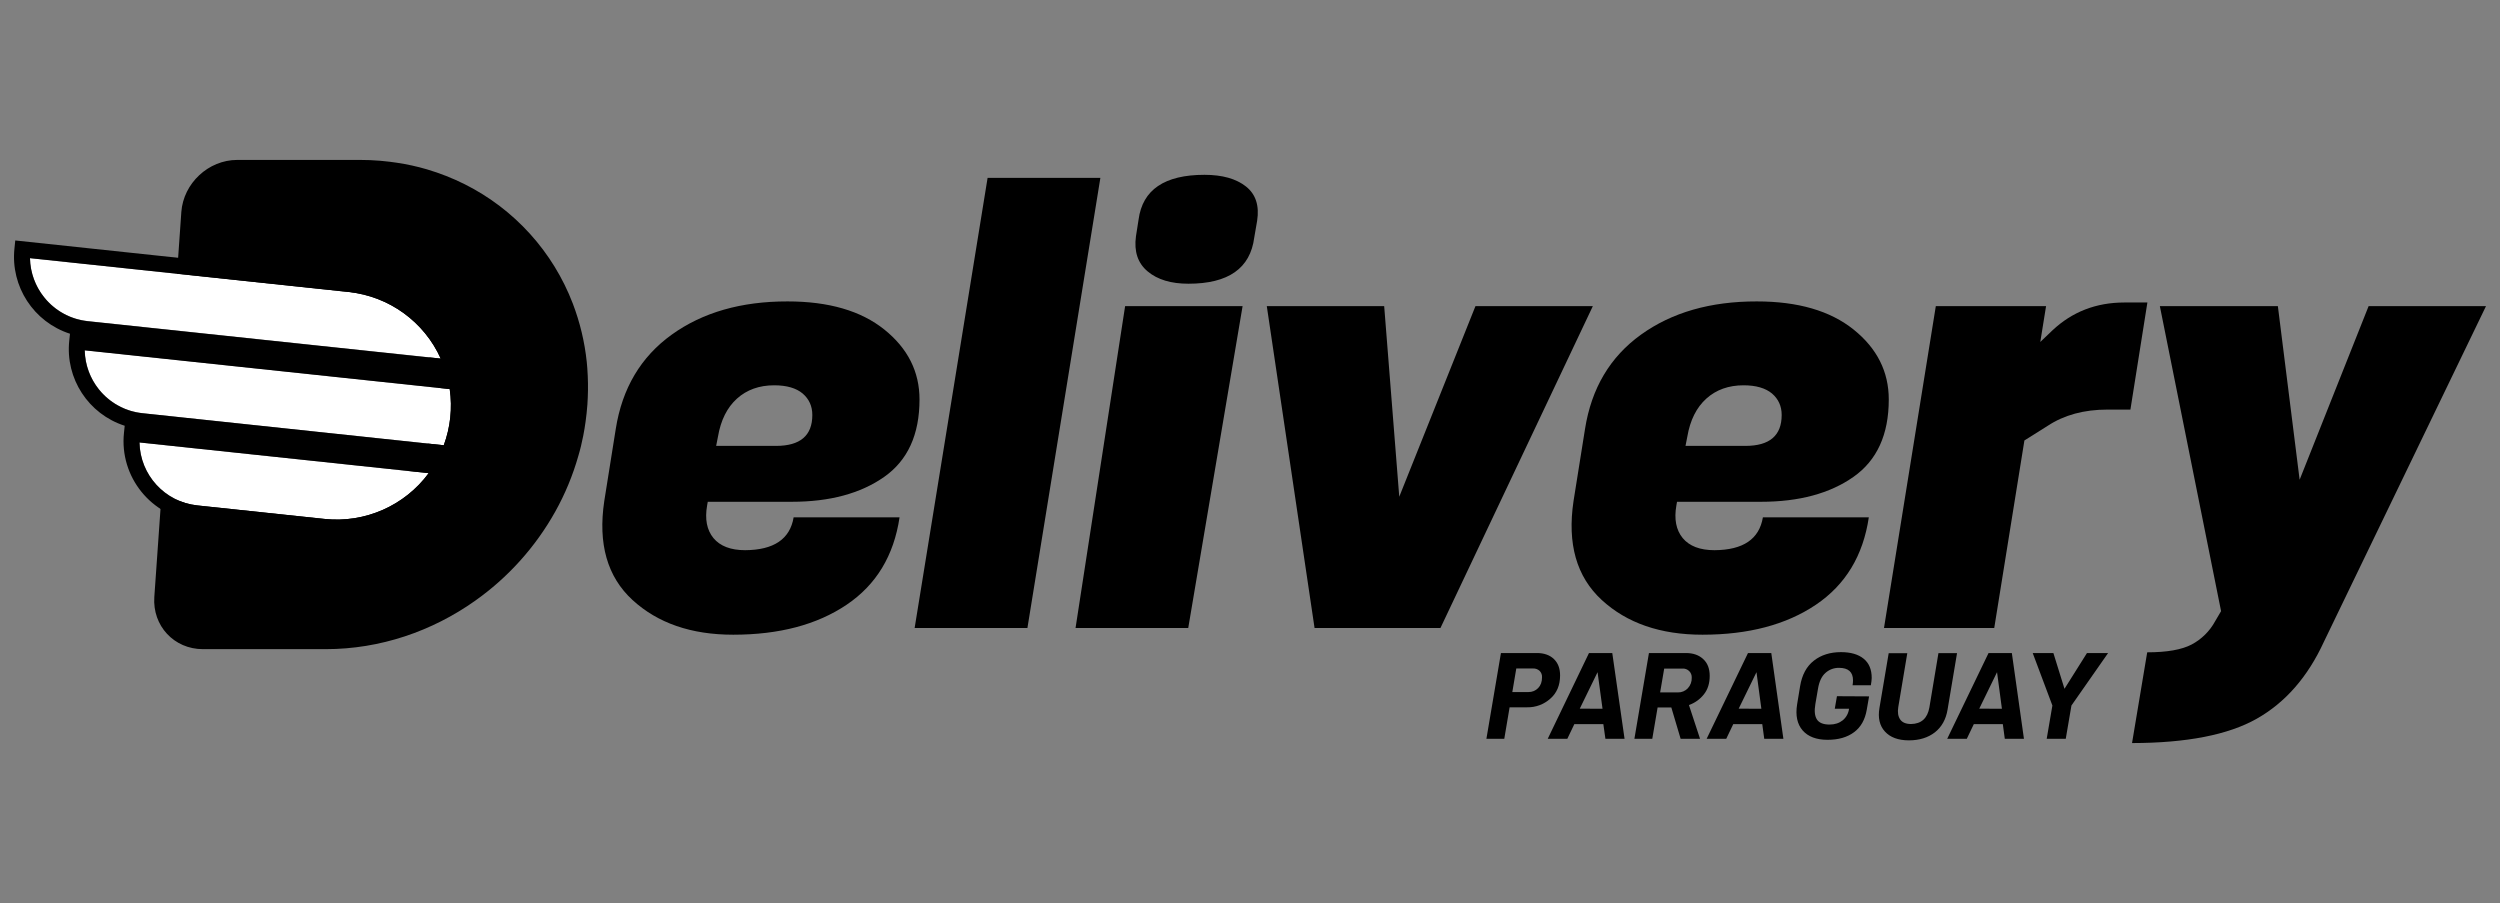<?xml version="1.0" encoding="utf-8"?>
<!-- Generator: Adobe Illustrator 25.4.0, SVG Export Plug-In . SVG Version: 6.00 Build 0)  -->
<svg version="1.1" id="Capa_1" xmlns="http://www.w3.org/2000/svg" xmlns:xlink="http://www.w3.org/1999/xlink" x="0px" y="0px"
	 viewBox="0 0 2768.6 1000" style="enable-background:new 0 0 2768.6 1000;" xml:space="preserve">
<rect x="0" y="0" width="2768.6" height="1000" fill="#808080" stroke="none"/>
<style type="text/css">
	.st0{fill:#FFFFFF;}
</style>
<path d="M878.9,572.9h117.3c-6.3,42.4-25.8,74.7-58.6,96.8c-32.8,22.1-74.7,33.2-125.6,33.2c-46.5,0-83.6-12.8-111.6-38.5
	c-27.9-25.7-38.3-62.2-31.2-109.6l12.7-79.7c7.1-45.1,27.8-79.9,62-104.5c34.2-24.6,77-36.9,128.3-36.8c45.6,0,81.3,10.4,107.2,31.2
	c25.9,20.8,38.9,46.6,38.9,77.4c0,38.9-13.1,67.5-39.2,85.8c-26.1,18.3-60.2,27.5-102.2,27.5h-93.1l-0.7,4
	c-2.7,15.2-0.3,27.3,7,36.2c7.4,8.9,19.1,13.4,35.1,13.4C857,609.1,874.9,597,878.9,572.9z M793.1,493.8h66.3
	c26.8,0,40.2-11.4,40.2-34.2c0-9.8-3.6-17.7-10.7-23.8c-7.1-6-17.7-9.1-31.5-9.1c-16.5,0-30.3,4.9-41.2,14.7
	c-10.9,9.8-18,23.9-21.1,42.2L793.1,493.8z"/>
<path d="M1137.8,695.5h-124.9l80.8-498.5h124.9L1137.8,695.5z"/>
<path d="M1315.9,695.5h-124.8l54.9-356.5h130.1L1315.9,695.5z M1392.2,244.5l-3.2,18.6c-4.4,34.1-28.7,51.1-72.9,51.1
	c-19.2,0-34.2-4.5-45.1-13.6c-10.9-9.1-15.3-22-13-38.9l2.9-18.5c4.4-33.1,28.8-49.6,73-49.6c19.7,0,35,4.3,45.9,12.9
	C1390.7,215.1,1394.8,227.8,1392.2,244.5L1392.2,244.5z"/>
<path d="M1595.2,695.5h-139.4l-52.9-356.5h130l16.7,211.1l84.4-211.1h130L1595.2,695.5z"/>
<path d="M1952.3,572.9h117.3c-6.3,42.4-25.8,74.7-58.6,96.8c-32.8,22.1-74.7,33.2-125.6,33.2c-46.5,0-83.7-12.8-111.6-38.5
	c-27.9-25.7-38.3-62.2-31.2-109.6l12.7-79.7c7.1-45.1,27.8-79.9,62-104.5c34.2-24.6,77-36.9,128.3-36.8c45.6,0,81.3,10.4,107.2,31.2
	c25.9,20.8,38.9,46.6,38.9,77.4c0,38.9-13.1,67.5-39.2,85.8c-26.1,18.3-60.2,27.5-102.2,27.5h-93.1l-0.7,4
	c-2.7,15.2-0.3,27.3,7,36.2c7.4,8.9,19.1,13.4,35.2,13.4C1930.5,609.1,1948.3,597,1952.3,572.9z M1866.6,493.8h66.3
	c26.8,0,40.2-11.4,40.2-34.2c0-9.8-3.6-17.7-10.7-23.8c-7.2-6-17.7-9.1-31.5-9.1c-16.5,0-30.3,4.9-41.2,14.7
	c-10.9,9.8-18,23.9-21.1,42.2L1866.6,493.8z"/>
<path d="M2208.5,695.5h-122.1l57.4-356.5h122.1l-6.4,39.7l13.4-12.8c21.9-20.6,48.5-30.9,79.7-30.9h25.5l-18.8,118.6h-25.5
	c-25.9,0-48,6-66.3,18.1l-25.6,16.1L2208.5,695.5z"/>
<path d="M2361.1,822.9l16.8-100.5c21.9,0,38.3-2.9,49.3-8.7c10.9-5.8,19.9-14.7,25.8-25.5l6.7-11.4L2391.9,339h130.7l24.1,192.3
	l76.4-192.3h130l-179.6,371.9c-17.9,38.9-42.7,67.2-74.4,85.1C2467.4,813.9,2421.4,822.8,2361.1,822.9z"/>
<path d="M645.9,482.6c1-5.2,1.9-10.4,2.6-15.7c0.9-6.2,1.5-12.5,2-18.8c0.7-10.6,0.9-21.2,0.4-31.8c-0.1-2.9-0.3-5.7-0.5-8.6
	c-0.2-2.3-0.4-4.6-0.6-6.9c-2.3-22.1-7.5-43.7-15.4-64.5l0,0c-22-57.5-64.7-104.7-119.8-132.3c-13.4-6.7-27.4-12.2-41.9-16.5l0,0
	c-10.9-3.2-22-5.6-33.3-7.3c-5.2-0.8-10.4-1.4-15.6-1.9c-1-0.1-2-0.2-3.1-0.3c-7.2-0.6-14.6-0.9-22-0.9h-136
	c-31.9,0-59.6,25.9-61.9,57.8l-0.1,1.6l-5.6,80.1l0,0l-1.8,25.1h192.4c58.6,0,103.9,46.8,100.3,105.3
	c-3.6,59.2-54.9,107.4-113.8,107.4H178.4l-7.5,106.7c-2.2,31.9,21.8,57.8,53.8,57.8h136c60.5,0,117.8-19.9,165.2-53.4
	c36.7-25.9,67.1-59.7,89-98.9c10.9-19.5,19.5-40.3,25.6-61.8C642.7,497.5,644.4,490.1,645.9,482.6z"/>
<path class="st0" d="M386.3,323.4L33.2,285.9c0.7,36,28.1,65.9,63.9,69.7l391,41.5C469.7,356.3,430.9,328.2,386.3,323.4z"/>
<path class="st0" d="M93.9,387.9c0.7,36,28.1,65.9,63.9,69.7l333.7,35.5c7.3-19.9,9.6-41.2,6.6-62.2L93.9,387.9z"/>
<path class="st0" d="M218.3,559.7l141.3,15c44.6,4.7,88.5-14.6,115.1-50.7l-320.3-34C155.2,525.9,182.5,555.8,218.3,559.7z"/>
<path d="M514.3,421l-0.7-3.3l0.6,0.1l-4.2-13c-17.5-54.2-65.2-93-121.8-99L16.9,266.3l-0.9,8.9c-4.4,42,21.2,81.4,61.5,94.4
	l-0.8,7.6c-4.5,42,21.2,81.4,61.4,94.3l-0.8,7.7c-5.2,48.9,30.3,92.8,79.2,98.1l141.3,15c56.6,6,111.5-21.9,140-71.2l6.8-11.8
	l-0.6-0.1l1.4-3.1C516.8,479.3,519.9,449.7,514.3,421L514.3,421z M49.1,329.5c-10-12.3-15.6-27.7-15.9-43.6l353.1,37.5
	c44.6,4.8,83.4,32.8,101.8,73.8l-391-41.5C78.3,353.7,61,344.3,49.1,329.5z M109.7,431.5c-10-12.3-15.6-27.7-15.9-43.5L498,430.9
	c3,21,0.8,42.3-6.6,62.2l-333.7-35.5C138.9,455.7,121.6,446.2,109.7,431.5L109.7,431.5z M359.6,574.7l-141.3-15
	c-35.8-3.9-63.1-33.7-63.8-69.7l320.3,34C448.1,560.1,404.3,579.4,359.6,574.7z"/>
<path d="M1665.9,818.2h-19.8l16.1-95h39.8c7.9,0,14.2,2.2,18.8,6.6c4.6,4.4,6.9,10.4,6.9,18.2c0,11-3.7,19.6-11,25.9
	c-7,6.2-16.1,9.6-25.5,9.4h-19.4L1665.9,818.2z M1674.8,766.4h17.9c4,0.1,7.9-1.5,10.7-4.4c2.9-3,4.3-6.9,4.3-11.9
	c0.2-2.7-0.8-5.3-2.7-7.2c-2-1.8-4.7-2.8-7.4-2.6h-18.4L1674.8,766.4z"/>
<path d="M1799.1,818.2h-21.2l-2.3-16.3h-32.1l-7.8,16.3H1714l45.7-95h25.8L1799.1,818.2z M1774.7,784.9l-5.5-40.5l-19.7,40.4
	L1774.7,784.9z"/>
<path d="M1882.7,818.2h-21.5l-10.3-34.7h-15.2l-5.9,34.7H1810l16.1-95h40.9c8,0,14.4,2.2,19.2,6.7c4.8,4.4,7.2,10.6,7.2,18.6
	c0,8.2-2.1,15-6.4,20.4c-4.3,5.5-10.1,9.6-16.6,11.9L1882.7,818.2z M1838.5,766.8h19.9c4,0.1,7.9-1.6,10.7-4.5
	c3-3.2,4.6-7.5,4.4-11.9c0.1-2.7-0.9-5.4-2.9-7.3c-2-1.9-4.7-2.9-7.5-2.7h-20.1L1838.5,766.8z"/>
<path d="M1975,818.2h-21.2l-2.2-16.3h-32.1l-7.8,16.3h-21.7l45.8-95h25.8L1975,818.2z M1950.6,784.9l-5.4-40.5l-19.7,40.4
	L1950.6,784.9z"/>
<path d="M2069.9,771.2l-2.6,14.9c-1.9,11-6.6,19.3-14.1,24.8c-7.5,5.6-17.3,8.4-29.3,8.4c-12.3,0-21.6-3.5-27.6-10.4
	s-8.1-16.6-6.1-28.9l3.3-20.1c2.1-12.6,7.2-22,15.3-28.3c8.1-6.3,18.1-9.4,29.9-9.4c10.8,0,19.2,2.4,25.2,7.3c6,4.9,8.9,12,8.9,21.3
	c0,1.3-0.1,2.6-0.3,3.8c-0.2,1.4-0.3,2.4-0.5,3.2l-0.1,1.1h-20.3c0.3-1.8,0.5-3.6,0.5-5.4c0-9.3-5.2-13.9-15.5-13.9
	c-5.5-0.1-10.9,1.9-15,5.6c-4.2,3.7-6.9,9.5-8.2,17.1l-3,17.4c-1.3,7.6-0.7,13.3,1.7,17c2.4,3.8,7.1,5.7,14,5.7
	c5.9,0,10.7-1.6,14.6-4.7c3.9-3.2,6.4-7.8,7-12.8h-15.8l2.4-13.9L2069.9,771.2z"/>
<path d="M2136.7,783.3l10-60h20.6l-10.5,62.6c-1.8,10.8-6.5,19.2-14,25.1c-7.6,5.9-17.2,8.9-28.8,8.9c-11.8,0-20.7-3.3-26.6-9.8
	c-5.9-6.5-7.9-15.2-6-26.2l10.2-60.5h20.6l-10,59.8c-0.9,5.6-0.2,10.1,2.1,13.5c2.3,3.4,6.4,5.1,12.1,5.1
	C2127.8,801.6,2134.6,795.5,2136.7,783.3z"/>
<path d="M2241.4,818.2h-21.2l-2.2-16.3h-32.1l-7.8,16.3h-21.7l45.8-95h25.8L2241.4,818.2z M2217,784.9l-5.4-40.5l-19.7,40.4
	L2217,784.9z"/>
<path d="M2287.7,818.2h-21.1l6.3-36.9l-21.8-58.1h22.9l12.3,39.6l24.9-39.6h23.4l-40.6,58.1L2287.7,818.2z"/>
</svg>
